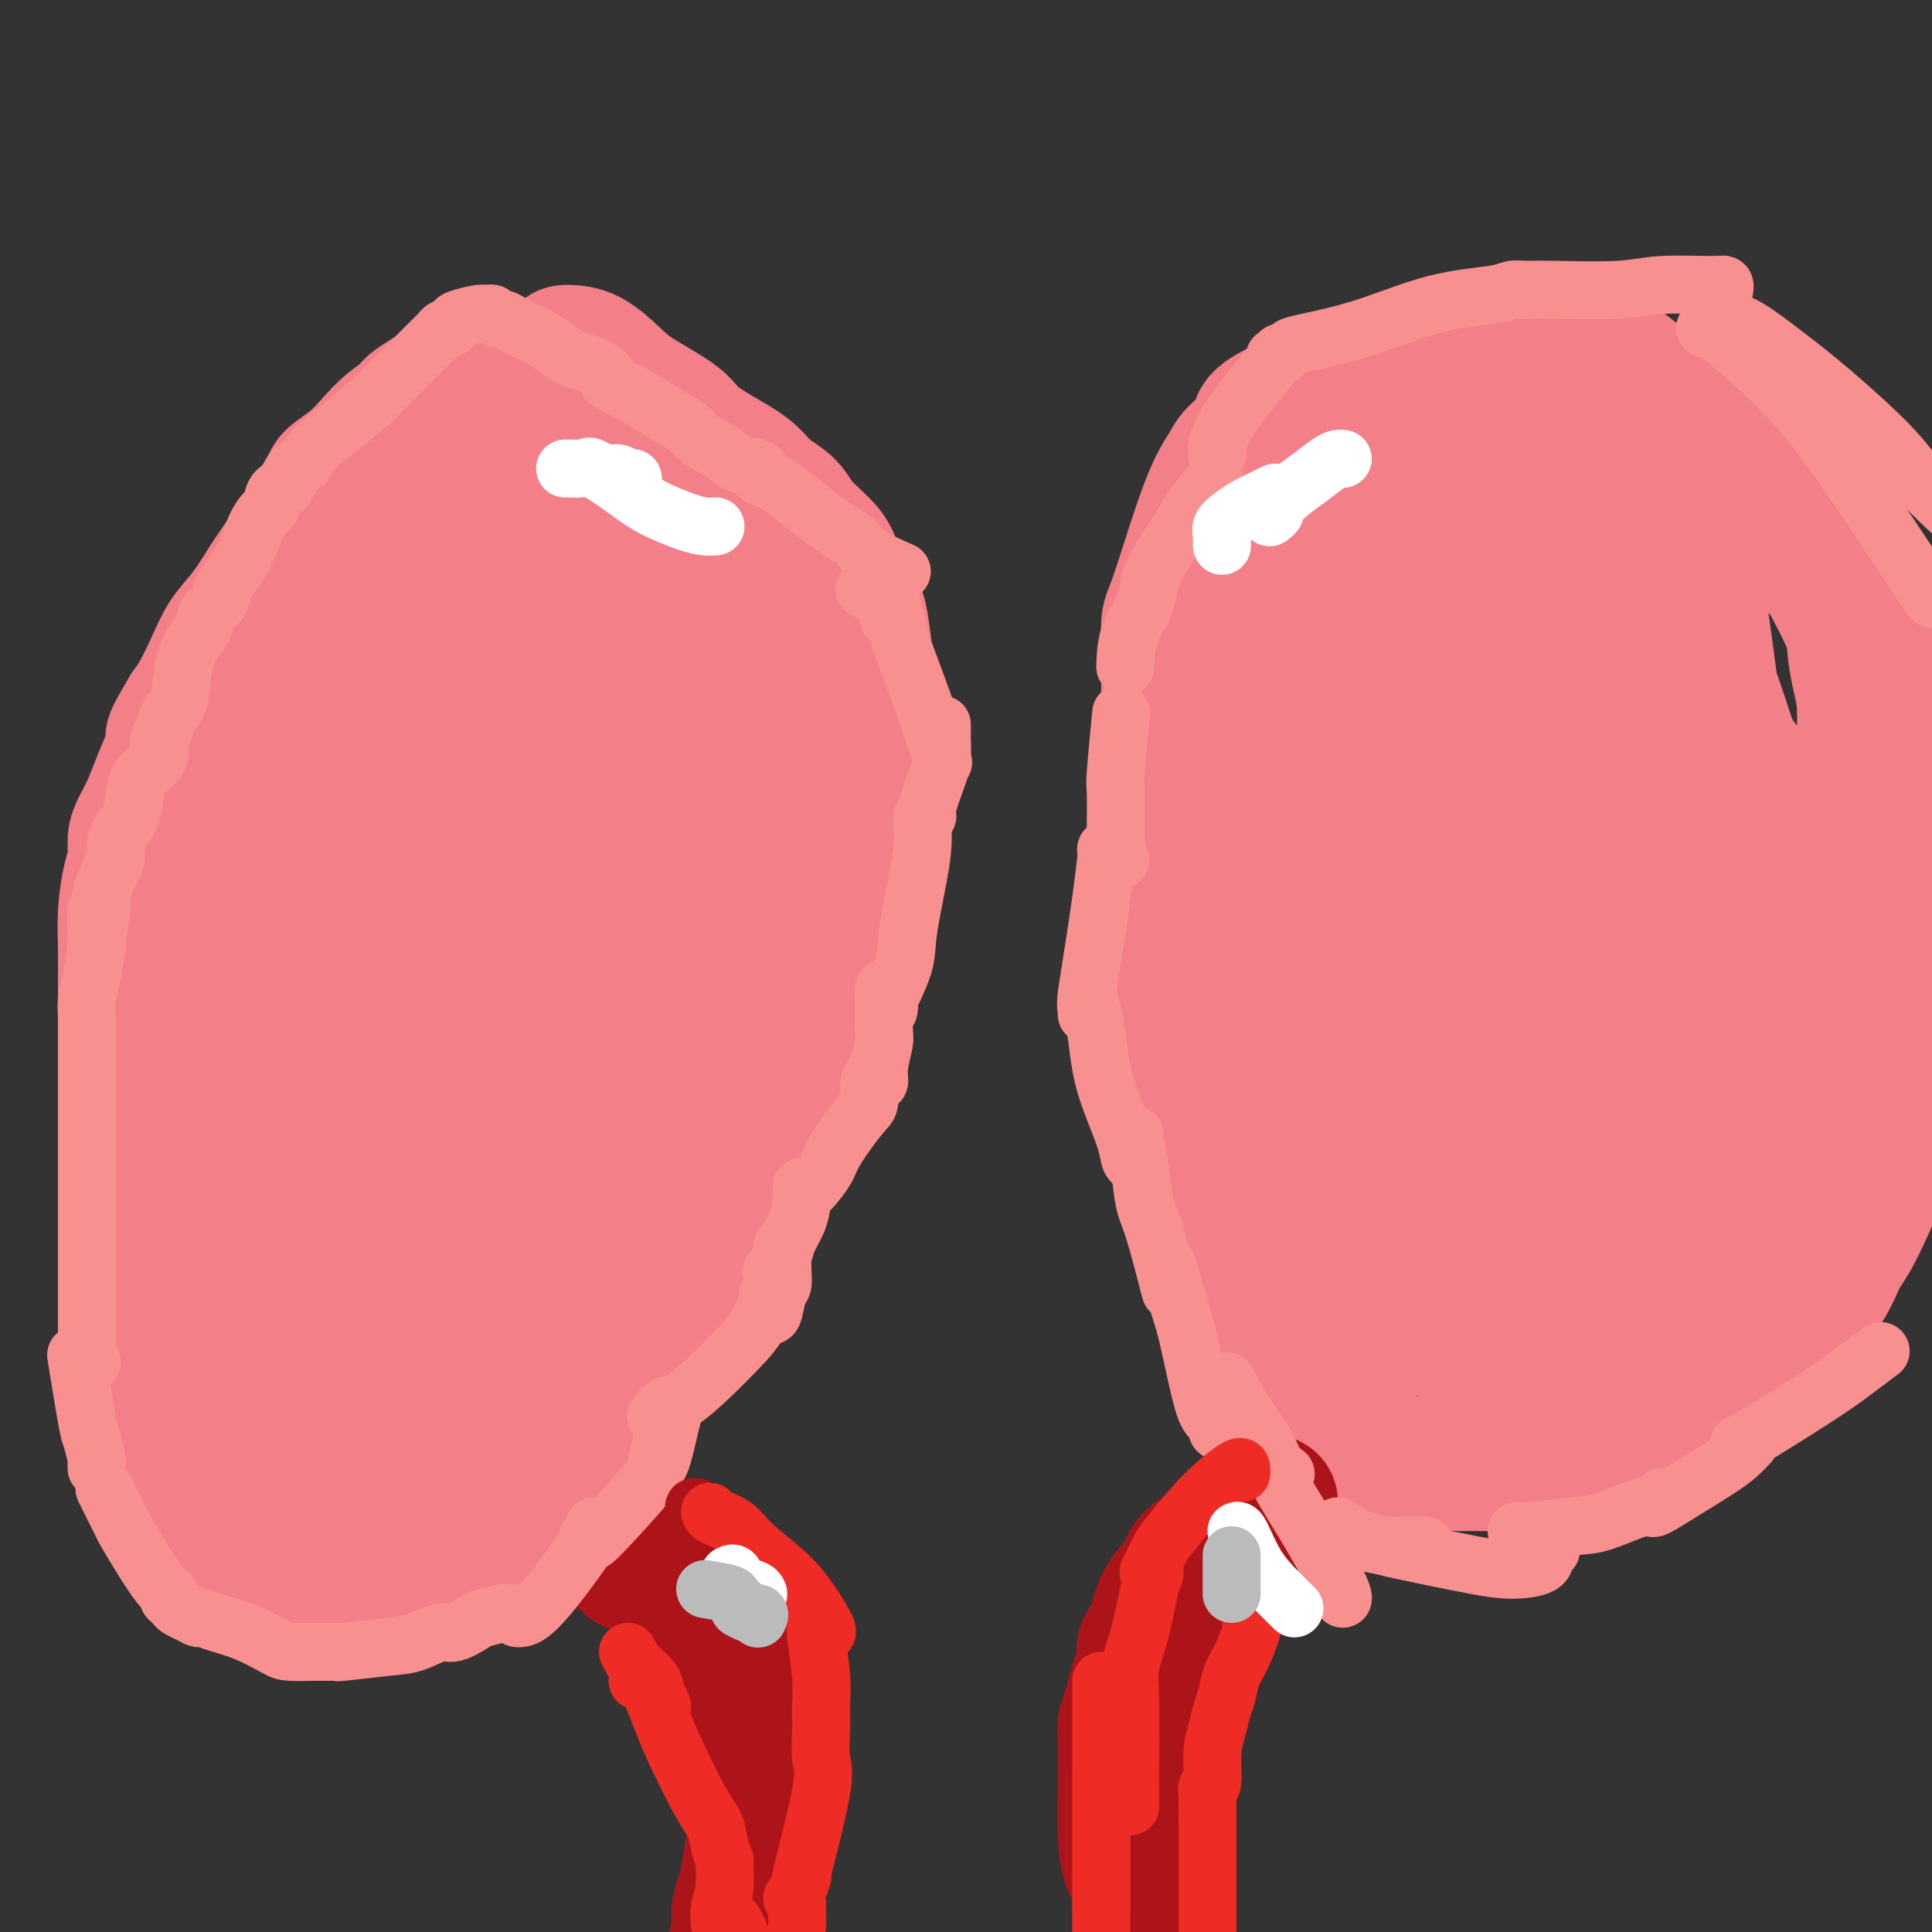 <svg viewBox='0 0 400 400' version='1.1' xmlns='http://www.w3.org/2000/svg' xmlns:xlink='http://www.w3.org/1999/xlink'><rect x="0" y="0" width="400" height="400" fill="#333333" stroke="none"/><g fill='none' stroke='#F37F89' stroke-width='28' stroke-linecap='round' stroke-linejoin='round'><path d='M119,78c0.246,-0.453 0.491,-0.906 0,-1c-0.491,-0.094 -1.720,0.170 -2,0c-0.280,-0.170 0.388,-0.776 0,-1c-0.388,-0.224 -1.833,-0.067 -3,0c-1.167,0.067 -2.055,0.043 -4,0c-1.945,-0.043 -4.945,-0.105 -7,0c-2.055,0.105 -3.165,0.376 -3,0c0.165,-0.376 1.605,-1.399 -1,0c-2.605,1.399 -9.255,5.221 -12,7c-2.745,1.779 -1.583,1.516 -2,2c-0.417,0.484 -2.411,1.714 -4,3c-1.589,1.286 -2.771,2.626 -4,4c-1.229,1.374 -2.503,2.781 -4,4c-1.497,1.219 -3.218,2.250 -4,3c-0.782,0.750 -0.627,1.219 -1,2c-0.373,0.781 -1.274,1.874 -2,3c-0.726,1.126 -1.275,2.284 -3,5c-1.725,2.716 -4.625,6.990 -6,9c-1.375,2.010 -1.226,1.756 -2,3c-0.774,1.244 -2.473,3.985 -4,6c-1.527,2.015 -2.884,3.303 -4,5c-1.116,1.697 -1.993,3.803 -3,6c-1.007,2.197 -2.145,4.485 -3,6c-0.855,1.515 -1.428,2.258 -2,3'/><path d='M39,147c-5.075,8.472 -2.764,5.652 -2,5c0.764,-0.652 -0.020,0.863 -1,3c-0.980,2.137 -2.157,4.897 -3,7c-0.843,2.103 -1.353,3.550 -2,5c-0.647,1.450 -1.431,2.902 -2,4c-0.569,1.098 -0.923,1.840 -1,3c-0.077,1.160 0.123,2.736 0,4c-0.123,1.264 -0.569,2.214 -1,4c-0.431,1.786 -0.848,4.407 -1,7c-0.152,2.593 -0.041,5.158 0,7c0.041,1.842 0.011,2.959 0,4c-0.011,1.041 -0.003,2.004 0,4c0.003,1.996 0.001,5.025 0,7c-0.001,1.975 -0.000,2.896 0,4c0.000,1.104 0.000,2.392 0,4c-0.000,1.608 -0.000,3.536 0,5c0.000,1.464 0.000,2.465 0,4c-0.000,1.535 -0.000,3.606 0,5c0.000,1.394 0.000,2.113 0,3c-0.000,0.887 -0.000,1.944 0,3c0.000,1.056 0.000,2.113 0,4c-0.000,1.887 -0.000,4.604 0,7c0.000,2.396 0.000,4.470 0,5c-0.000,0.530 -0.000,-0.485 0,0c0.000,0.485 0.000,2.470 0,4c-0.000,1.530 -0.000,2.606 0,4c0.000,1.394 0.000,3.106 0,4c-0.000,0.894 -0.000,0.972 0,2c0.000,1.028 0.000,3.008 0,4c-0.000,0.992 -0.000,0.996 0,1'/><path d='M26,274c3.577,21.724 12.520,33.534 16,38c3.480,4.466 1.498,1.587 1,1c-0.498,-0.587 0.487,1.119 1,2c0.513,0.881 0.554,0.937 1,1c0.446,0.063 1.299,0.131 2,1c0.701,0.869 1.252,2.537 2,3c0.748,0.463 1.693,-0.278 2,0c0.307,0.278 -0.023,1.576 0,2c0.023,0.424 0.401,-0.026 1,0c0.599,0.026 1.421,0.529 2,1c0.579,0.471 0.915,0.911 1,1c0.085,0.089 -0.080,-0.172 0,0c0.080,0.172 0.406,0.777 1,1c0.594,0.223 1.455,0.064 2,0c0.545,-0.064 0.772,-0.032 1,0'/><path d='M59,325c2.827,2.233 1.395,1.316 1,1c-0.395,-0.316 0.247,-0.032 1,0c0.753,0.032 1.618,-0.188 2,0c0.382,0.188 0.282,0.782 1,1c0.718,0.218 2.254,0.058 3,0c0.746,-0.058 0.703,-0.016 1,0c0.297,0.016 0.933,0.004 2,0c1.067,-0.004 2.566,-0.001 3,0c0.434,0.001 -0.197,0.000 0,0c0.197,-0.000 1.222,-0.000 2,0c0.778,0.000 1.311,-0.000 2,0c0.689,0.000 1.536,0.001 2,0c0.464,-0.001 0.547,-0.004 1,0c0.453,0.004 1.278,0.014 2,0c0.722,-0.014 1.343,-0.052 2,0c0.657,0.052 1.351,0.194 2,0c0.649,-0.194 1.253,-0.723 2,-1c0.747,-0.277 1.636,-0.302 3,-1c1.364,-0.698 3.203,-2.070 5,-3c1.797,-0.930 3.552,-1.419 4,-2c0.448,-0.581 -0.412,-1.256 0,-2c0.412,-0.744 2.094,-1.559 3,-2c0.906,-0.441 1.035,-0.509 1,-1c-0.035,-0.491 -0.234,-1.404 0,-2c0.234,-0.596 0.900,-0.875 1,-1c0.100,-0.125 -0.365,-0.097 0,-1c0.365,-0.903 1.562,-2.737 2,-4c0.438,-1.263 0.118,-1.955 0,-3c-0.118,-1.045 -0.034,-2.441 0,-3c0.034,-0.559 0.017,-0.279 0,0'/><path d='M117,73c0.097,-0.015 0.194,-0.030 1,0c0.806,0.030 2.322,0.106 4,1c1.678,0.894 3.520,2.606 5,4c1.480,1.394 2.598,2.470 5,4c2.402,1.530 6.087,3.515 8,5c1.913,1.485 2.053,2.469 4,4c1.947,1.531 5.702,3.608 8,5c2.298,1.392 3.141,2.098 4,3c0.859,0.902 1.735,2.001 3,3c1.265,0.999 2.919,1.897 4,3c1.081,1.103 1.589,2.412 3,4c1.411,1.588 3.726,3.456 5,5c1.274,1.544 1.508,2.763 2,4c0.492,1.237 1.242,2.493 2,4c0.758,1.507 1.523,3.266 2,4c0.477,0.734 0.664,0.442 1,2c0.336,1.558 0.819,4.966 1,7c0.181,2.034 0.060,2.693 0,4c-0.060,1.307 -0.057,3.263 0,5c0.057,1.737 0.169,3.255 0,5c-0.169,1.745 -0.619,3.715 -1,5c-0.381,1.285 -0.693,1.883 -1,3c-0.307,1.117 -0.610,2.752 -1,4c-0.390,1.248 -0.867,2.108 -1,3c-0.133,0.892 0.080,1.817 0,3c-0.080,1.183 -0.451,2.624 -1,4c-0.549,1.376 -1.274,2.688 -2,4'/><path d='M172,175c-1.273,7.422 -0.955,5.976 -1,6c-0.045,0.024 -0.454,1.516 -1,3c-0.546,1.484 -1.229,2.960 -2,5c-0.771,2.040 -1.628,4.645 -2,6c-0.372,1.355 -0.257,1.461 -1,3c-0.743,1.539 -2.345,4.511 -3,6c-0.655,1.489 -0.365,1.495 -1,3c-0.635,1.505 -2.196,4.511 -3,6c-0.804,1.489 -0.852,1.463 -1,2c-0.148,0.537 -0.395,1.638 -1,3c-0.605,1.362 -1.567,2.984 -3,5c-1.433,2.016 -3.336,4.427 -5,7c-1.664,2.573 -3.090,5.310 -4,7c-0.910,1.690 -1.303,2.334 -2,3c-0.697,0.666 -1.698,1.353 -2,2c-0.302,0.647 0.095,1.254 0,2c-0.095,0.746 -0.680,1.629 -1,2c-0.320,0.371 -0.373,0.228 -1,1c-0.627,0.772 -1.826,2.458 -3,4c-1.174,1.542 -2.322,2.941 -3,4c-0.678,1.059 -0.888,1.778 -2,3c-1.112,1.222 -3.128,2.946 -4,4c-0.872,1.054 -0.601,1.439 -1,2c-0.399,0.561 -1.469,1.297 -2,2c-0.531,0.703 -0.524,1.372 -1,2c-0.476,0.628 -1.434,1.215 -2,2c-0.566,0.785 -0.739,1.767 -1,2c-0.261,0.233 -0.609,-0.283 -1,0c-0.391,0.283 -0.826,1.367 -1,2c-0.174,0.633 -0.087,0.817 0,1'/><path d='M117,275c-6.156,8.952 -2.045,2.833 -1,1c1.045,-1.833 -0.975,0.621 -2,2c-1.025,1.379 -1.057,1.682 -1,2c0.057,0.318 0.201,0.652 0,1c-0.201,0.348 -0.747,0.710 -1,1c-0.253,0.290 -0.214,0.509 -1,1c-0.786,0.491 -2.396,1.255 -3,2c-0.604,0.745 -0.201,1.470 0,2c0.201,0.530 0.199,0.863 0,1c-0.199,0.137 -0.594,0.076 -1,0c-0.406,-0.076 -0.823,-0.168 -1,0c-0.177,0.168 -0.114,0.595 0,1c0.114,0.405 0.278,0.789 0,1c-0.278,0.211 -0.998,0.249 -1,0c-0.002,-0.249 0.714,-0.785 1,-1c0.286,-0.215 0.143,-0.107 0,0'/><path d='M293,81c-0.275,-0.030 -0.549,-0.061 -1,0c-0.451,0.061 -1.077,0.212 -2,0c-0.923,-0.212 -2.142,-0.788 -3,-1c-0.858,-0.212 -1.355,-0.058 -2,0c-0.645,0.058 -1.438,0.022 -2,0c-0.562,-0.022 -0.893,-0.029 -2,0c-1.107,0.029 -2.991,0.094 -4,0c-1.009,-0.094 -1.142,-0.347 -2,0c-0.858,0.347 -2.440,1.293 -4,2c-1.560,0.707 -3.099,1.174 -5,2c-1.901,0.826 -4.165,2.010 -5,3c-0.835,0.990 -0.241,1.785 -1,3c-0.759,1.215 -2.873,2.850 -4,4c-1.127,1.150 -1.269,1.816 -2,3c-0.731,1.184 -2.052,2.886 -4,8c-1.948,5.114 -4.522,13.639 -6,18c-1.478,4.361 -1.860,4.556 -2,6c-0.140,1.444 -0.037,4.135 0,6c0.037,1.865 0.010,2.904 0,4c-0.010,1.096 -0.003,2.250 0,4c0.003,1.750 0.001,4.098 0,6c-0.001,1.902 -0.000,3.358 0,5c0.000,1.642 0.000,3.469 0,5c-0.000,1.531 -0.000,2.765 0,4'/><path d='M242,163c0.001,6.563 0.002,5.969 0,7c-0.002,1.031 -0.008,3.686 0,7c0.008,3.314 0.030,7.286 0,12c-0.030,4.714 -0.113,10.168 0,14c0.113,3.832 0.422,6.041 1,8c0.578,1.959 1.427,3.668 2,6c0.573,2.332 0.871,5.288 1,7c0.129,1.712 0.089,2.180 0,3c-0.089,0.820 -0.227,1.990 0,3c0.227,1.010 0.821,1.859 1,3c0.179,1.141 -0.055,2.573 0,4c0.055,1.427 0.400,2.848 1,4c0.600,1.152 1.456,2.034 2,3c0.544,0.966 0.775,2.014 1,3c0.225,0.986 0.445,1.909 1,3c0.555,1.091 1.445,2.351 2,4c0.555,1.649 0.776,3.687 1,5c0.224,1.313 0.452,1.902 1,3c0.548,1.098 1.417,2.706 2,4c0.583,1.294 0.881,2.275 1,3c0.119,0.725 0.060,1.196 1,3c0.940,1.804 2.881,4.942 4,7c1.119,2.058 1.417,3.036 2,4c0.583,0.964 1.451,1.915 2,3c0.549,1.085 0.780,2.303 1,3c0.220,0.697 0.429,0.872 1,1c0.571,0.128 1.504,0.210 2,1c0.496,0.790 0.557,2.290 1,3c0.443,0.710 1.270,0.632 2,1c0.730,0.368 1.365,1.184 2,2'/><path d='M277,297c2.883,3.986 1.591,1.450 2,1c0.409,-0.450 2.521,1.186 4,2c1.479,0.814 2.326,0.807 3,1c0.674,0.193 1.174,0.588 2,1c0.826,0.412 1.979,0.842 4,1c2.021,0.158 4.911,0.044 8,0c3.089,-0.044 6.378,-0.017 8,0c1.622,0.017 1.577,0.026 3,0c1.423,-0.026 4.313,-0.086 6,0c1.687,0.086 2.170,0.319 4,0c1.830,-0.319 5.005,-1.191 7,-2c1.995,-0.809 2.810,-1.557 4,-2c1.190,-0.443 2.756,-0.583 4,-1c1.244,-0.417 2.166,-1.112 4,-2c1.834,-0.888 4.581,-1.968 7,-3c2.419,-1.032 4.510,-2.014 6,-3c1.490,-0.986 2.379,-1.974 4,-3c1.621,-1.026 3.974,-2.088 5,-3c1.026,-0.912 0.726,-1.672 2,-3c1.274,-1.328 4.124,-3.223 6,-5c1.876,-1.777 2.779,-3.438 4,-5c1.221,-1.562 2.760,-3.027 4,-5c1.240,-1.973 2.183,-4.456 3,-6c0.817,-1.544 1.510,-2.151 3,-5c1.490,-2.849 3.778,-7.940 5,-11c1.222,-3.060 1.377,-4.088 2,-5c0.623,-0.912 1.713,-1.708 2,-3c0.287,-1.292 -0.231,-3.079 0,-5c0.231,-1.921 1.209,-3.978 2,-7c0.791,-3.022 1.396,-7.011 2,-11'/><path d='M397,213c0.619,-4.862 0.166,-5.516 0,-7c-0.166,-1.484 -0.045,-3.797 0,-6c0.045,-2.203 0.012,-4.297 0,-6c-0.012,-1.703 -0.005,-3.016 0,-6c0.005,-2.984 0.009,-7.638 0,-11c-0.009,-3.362 -0.029,-5.431 0,-7c0.029,-1.569 0.108,-2.637 0,-4c-0.108,-1.363 -0.404,-3.019 -1,-5c-0.596,-1.981 -1.491,-4.286 -2,-7c-0.509,-2.714 -0.631,-5.836 -1,-8c-0.369,-2.164 -0.986,-3.369 -2,-5c-1.014,-1.631 -2.425,-3.689 -3,-5c-0.575,-1.311 -0.314,-1.874 -1,-3c-0.686,-1.126 -2.320,-2.815 -3,-4c-0.680,-1.185 -0.408,-1.865 -1,-3c-0.592,-1.135 -2.050,-2.723 -3,-4c-0.950,-1.277 -1.394,-2.242 -2,-3c-0.606,-0.758 -1.375,-1.309 -2,-2c-0.625,-0.691 -1.107,-1.522 -2,-3c-0.893,-1.478 -2.197,-3.602 -3,-5c-0.803,-1.398 -1.103,-2.070 -2,-3c-0.897,-0.930 -2.390,-2.118 -3,-3c-0.610,-0.882 -0.337,-1.458 -1,-2c-0.663,-0.542 -2.264,-1.050 -3,-2c-0.736,-0.950 -0.609,-2.341 -1,-3c-0.391,-0.659 -1.301,-0.585 -2,-1c-0.699,-0.415 -1.187,-1.317 -2,-2c-0.813,-0.683 -1.950,-1.145 -3,-2c-1.050,-0.855 -2.014,-2.101 -3,-3c-0.986,-0.899 -1.993,-1.449 -3,-2'/><path d='M348,86c-3.974,-3.681 -3.410,-2.883 -4,-3c-0.590,-0.117 -2.335,-1.148 -3,-2c-0.665,-0.852 -0.252,-1.524 -1,-2c-0.748,-0.476 -2.658,-0.755 -4,-1c-1.342,-0.245 -2.115,-0.457 -3,-1c-0.885,-0.543 -1.880,-1.417 -3,-2c-1.120,-0.583 -2.364,-0.874 -4,-1c-1.636,-0.126 -3.665,-0.086 -5,0c-1.335,0.086 -1.977,0.218 -3,0c-1.023,-0.218 -2.429,-0.788 -4,-1c-1.571,-0.212 -3.308,-0.068 -4,0c-0.692,0.068 -0.340,0.059 -2,0c-1.660,-0.059 -5.332,-0.168 -7,0c-1.668,0.168 -1.332,0.612 -2,1c-0.668,0.388 -2.341,0.719 -3,1c-0.659,0.281 -0.304,0.511 -1,1c-0.696,0.489 -2.443,1.236 -3,2c-0.557,0.764 0.075,1.544 -1,3c-1.075,1.456 -3.858,3.588 -5,5c-1.142,1.412 -0.644,2.104 -1,3c-0.356,0.896 -1.567,1.997 -2,3c-0.433,1.003 -0.090,1.907 -1,4c-0.910,2.093 -3.074,5.374 -4,7c-0.926,1.626 -0.614,1.595 -1,3c-0.386,1.405 -1.469,4.245 -2,6c-0.531,1.755 -0.510,2.426 -1,4c-0.490,1.574 -1.492,4.051 -2,6c-0.508,1.949 -0.521,3.371 -1,5c-0.479,1.629 -1.422,3.465 -2,5c-0.578,1.535 -0.789,2.767 -1,4'/><path d='M268,136c-2.443,7.807 -1.050,5.324 -1,5c0.050,-0.324 -1.244,1.513 -2,4c-0.756,2.487 -0.973,5.626 -1,8c-0.027,2.374 0.136,3.984 0,5c-0.136,1.016 -0.572,1.440 -1,3c-0.428,1.560 -0.847,4.257 -1,6c-0.153,1.743 -0.041,2.534 0,4c0.041,1.466 0.011,3.609 0,6c-0.011,2.391 -0.003,5.030 0,7c0.003,1.970 0.001,3.272 0,5c-0.001,1.728 -0.000,3.883 0,7c0.000,3.117 0.000,7.196 0,10c-0.000,2.804 -0.000,4.335 0,6c0.000,1.665 0.000,3.465 0,5c-0.000,1.535 -0.001,2.804 0,4c0.001,1.196 0.004,2.320 0,4c-0.004,1.680 -0.014,3.917 0,6c0.014,2.083 0.054,4.013 0,5c-0.054,0.987 -0.201,1.030 0,2c0.201,0.970 0.748,2.868 1,4c0.252,1.132 0.207,1.500 1,3c0.793,1.500 2.422,4.134 3,6c0.578,1.866 0.103,2.966 1,4c0.897,1.034 3.165,2.002 4,3c0.835,0.998 0.236,2.025 1,3c0.764,0.975 2.890,1.897 4,3c1.110,1.103 1.205,2.389 2,3c0.795,0.611 2.291,0.549 3,1c0.709,0.451 0.631,1.415 1,2c0.369,0.585 1.184,0.793 2,1'/><path d='M285,271c2.988,2.638 1.958,1.231 2,1c0.042,-0.231 1.155,0.712 2,1c0.845,0.288 1.422,-0.081 2,0c0.578,0.081 1.156,0.612 2,1c0.844,0.388 1.954,0.634 3,1c1.046,0.366 2.030,0.854 3,1c0.970,0.146 1.927,-0.048 3,0c1.073,0.048 2.263,0.338 4,0c1.737,-0.338 4.022,-1.304 6,-2c1.978,-0.696 3.648,-1.121 5,-2c1.352,-0.879 2.384,-2.213 5,-4c2.616,-1.787 6.815,-4.027 9,-5c2.185,-0.973 2.354,-0.680 3,-1c0.646,-0.320 1.767,-1.252 3,-2c1.233,-0.748 2.577,-1.313 4,-2c1.423,-0.687 2.925,-1.495 4,-3c1.075,-1.505 1.724,-3.705 3,-5c1.276,-1.295 3.178,-1.683 5,-4c1.822,-2.317 3.563,-6.562 5,-9c1.437,-2.438 2.571,-3.068 4,-5c1.429,-1.932 3.153,-5.165 4,-7c0.847,-1.835 0.817,-2.270 2,-4c1.183,-1.730 3.578,-4.753 5,-7c1.422,-2.247 1.872,-3.716 3,-6c1.128,-2.284 2.933,-5.381 4,-7c1.067,-1.619 1.396,-1.760 2,-3c0.604,-1.240 1.481,-3.580 2,-5c0.519,-1.420 0.678,-1.921 1,-4c0.322,-2.079 0.806,-5.737 1,-9c0.194,-3.263 0.097,-6.132 0,-9'/><path d='M386,171c0.618,-4.782 0.163,-3.239 0,-4c-0.163,-0.761 -0.034,-3.828 0,-6c0.034,-2.172 -0.029,-3.450 0,-6c0.029,-2.550 0.149,-6.374 0,-9c-0.149,-2.626 -0.565,-4.055 -1,-6c-0.435,-1.945 -0.887,-4.405 -1,-6c-0.113,-1.595 0.112,-2.327 -1,-5c-1.112,-2.673 -3.561,-7.289 -5,-10c-1.439,-2.711 -1.869,-3.516 -3,-5c-1.131,-1.484 -2.962,-3.646 -4,-5c-1.038,-1.354 -1.281,-1.900 -2,-3c-0.719,-1.100 -1.914,-2.755 -4,-5c-2.086,-2.245 -5.064,-5.080 -7,-7c-1.936,-1.920 -2.830,-2.925 -5,-5c-2.170,-2.075 -5.614,-5.222 -8,-7c-2.386,-1.778 -3.712,-2.189 -5,-3c-1.288,-0.811 -2.536,-2.021 -4,-3c-1.464,-0.979 -3.143,-1.726 -4,-2c-0.857,-0.274 -0.891,-0.075 -1,0c-0.109,0.075 -0.291,0.026 -2,0c-1.709,-0.026 -4.944,-0.029 -6,0c-1.056,0.029 0.069,0.089 -2,0c-2.069,-0.089 -7.330,-0.327 -10,0c-2.670,0.327 -2.747,1.219 -4,2c-1.253,0.781 -3.680,1.452 -5,2c-1.320,0.548 -1.533,0.973 -2,1c-0.467,0.027 -1.187,-0.343 -2,0c-0.813,0.343 -1.719,1.400 -3,3c-1.281,1.600 -2.937,3.743 -4,5c-1.063,1.257 -1.531,1.629 -2,2'/><path d='M289,89c-1.755,2.041 -1.644,2.145 -2,3c-0.356,0.855 -1.180,2.463 -2,4c-0.820,1.537 -1.635,3.003 -2,4c-0.365,0.997 -0.280,1.523 -1,3c-0.720,1.477 -2.246,3.903 -3,6c-0.754,2.097 -0.738,3.864 -1,5c-0.262,1.136 -0.802,1.641 -1,3c-0.198,1.359 -0.053,3.574 0,6c0.053,2.426 0.014,5.064 0,8c-0.014,2.936 -0.004,6.169 0,9c0.004,2.831 0.001,5.261 0,7c-0.001,1.739 -0.000,2.789 0,7c0.000,4.211 0.000,11.584 0,16c-0.000,4.416 -0.000,5.876 0,9c0.000,3.124 0.001,7.910 0,11c-0.001,3.090 -0.005,4.482 0,7c0.005,2.518 0.017,6.162 0,9c-0.017,2.838 -0.064,4.870 0,7c0.064,2.130 0.240,4.358 1,6c0.760,1.642 2.106,2.698 3,5c0.894,2.302 1.338,5.852 2,8c0.662,2.148 1.543,2.895 2,4c0.457,1.105 0.492,2.568 1,4c0.508,1.432 1.490,2.834 2,4c0.510,1.166 0.548,2.098 1,3c0.452,0.902 1.317,1.775 2,3c0.683,1.225 1.183,2.803 2,4c0.817,1.197 1.951,2.015 3,3c1.049,0.985 2.014,2.139 3,3c0.986,0.861 1.993,1.431 3,2'/><path d='M302,262c2.367,2.607 1.783,1.626 3,2c1.217,0.374 4.234,2.103 6,3c1.766,0.897 2.280,0.962 3,1c0.720,0.038 1.647,0.048 3,0c1.353,-0.048 3.131,-0.156 4,0c0.869,0.156 0.828,0.576 2,0c1.172,-0.576 3.558,-2.147 5,-3c1.442,-0.853 1.940,-0.987 3,-2c1.060,-1.013 2.683,-2.906 4,-4c1.317,-1.094 2.329,-1.389 3,-2c0.671,-0.611 0.999,-1.540 2,-2c1.001,-0.460 2.673,-0.453 4,-1c1.327,-0.547 2.310,-1.650 3,-2c0.690,-0.350 1.088,0.051 2,0c0.912,-0.051 2.339,-0.554 3,-1c0.661,-0.446 0.557,-0.836 1,-1c0.443,-0.164 1.432,-0.102 2,0c0.568,0.102 0.715,0.243 1,0c0.285,-0.243 0.707,-0.869 1,-1c0.293,-0.131 0.456,0.235 0,1c-0.456,0.765 -1.532,1.930 -4,5c-2.468,3.070 -6.327,8.044 -9,11c-2.673,2.956 -4.160,3.896 -8,7c-3.840,3.104 -10.034,8.374 -14,12c-3.966,3.626 -5.705,5.607 -7,7c-1.295,1.393 -2.148,2.196 -3,3'/><path d='M312,295c-5.118,4.954 -1.913,2.838 -1,2c0.913,-0.838 -0.467,-0.399 -1,0c-0.533,0.399 -0.219,0.756 0,1c0.219,0.244 0.343,0.373 1,0c0.657,-0.373 1.848,-1.250 3,-2c1.152,-0.750 2.264,-1.373 4,-2c1.736,-0.627 4.096,-1.258 6,-2c1.904,-0.742 3.353,-1.593 7,-5c3.647,-3.407 9.491,-9.369 13,-13c3.509,-3.631 4.684,-4.932 6,-7c1.316,-2.068 2.773,-4.902 4,-7c1.227,-2.098 2.224,-3.461 3,-5c0.776,-1.539 1.331,-3.254 2,-5c0.669,-1.746 1.451,-3.523 2,-5c0.549,-1.477 0.865,-2.654 1,-4c0.135,-1.346 0.088,-2.861 0,-4c-0.088,-1.139 -0.219,-1.900 0,-5c0.219,-3.100 0.787,-8.537 1,-12c0.213,-3.463 0.072,-4.952 0,-7c-0.072,-2.048 -0.074,-4.654 0,-7c0.074,-2.346 0.223,-4.433 0,-9c-0.223,-4.567 -0.820,-11.613 -1,-15c-0.180,-3.387 0.055,-3.114 0,-4c-0.055,-0.886 -0.399,-2.931 -1,-5c-0.601,-2.069 -1.457,-4.163 -2,-6c-0.543,-1.837 -0.771,-3.419 -1,-5'/><path d='M358,162c-1.325,-8.125 -2.137,-10.938 -3,-13c-0.863,-2.062 -1.776,-3.374 -2,-5c-0.224,-1.626 0.240,-3.566 0,-5c-0.240,-1.434 -1.186,-2.364 -2,-5c-0.814,-2.636 -1.497,-6.980 -2,-10c-0.503,-3.020 -0.825,-4.717 -1,-6c-0.175,-1.283 -0.203,-2.154 -1,-4c-0.797,-1.846 -2.363,-4.668 -3,-7c-0.637,-2.332 -0.345,-4.173 -1,-6c-0.655,-1.827 -2.258,-3.641 -3,-5c-0.742,-1.359 -0.625,-2.263 -1,-3c-0.375,-0.737 -1.243,-1.308 -2,-2c-0.757,-0.692 -1.402,-1.505 -2,-2c-0.598,-0.495 -1.147,-0.671 -2,-1c-0.853,-0.329 -2.009,-0.811 -3,-1c-0.991,-0.189 -1.817,-0.085 -3,0c-1.183,0.085 -2.723,0.149 -4,0c-1.277,-0.149 -2.293,-0.512 -4,0c-1.707,0.512 -4.107,1.900 -6,3c-1.893,1.100 -3.279,1.911 -5,4c-1.721,2.089 -3.776,5.457 -5,7c-1.224,1.543 -1.617,1.260 -3,4c-1.383,2.740 -3.758,8.503 -5,12c-1.242,3.497 -1.352,4.727 -2,8c-0.648,3.273 -1.834,8.590 -3,13c-1.166,4.410 -2.313,7.914 -3,16c-0.687,8.086 -0.916,20.754 -1,30c-0.084,9.246 -0.024,15.070 0,22c0.024,6.930 0.012,14.965 0,23'/><path d='M286,229c-0.049,16.730 1.829,13.056 3,14c1.171,0.944 1.636,6.507 2,9c0.364,2.493 0.628,1.916 1,2c0.372,0.084 0.853,0.827 1,1c0.147,0.173 -0.041,-0.226 0,-1c0.041,-0.774 0.312,-1.925 1,-6c0.688,-4.075 1.792,-11.076 3,-20c1.208,-8.924 2.520,-19.770 3,-31c0.480,-11.230 0.129,-22.842 0,-30c-0.129,-7.158 -0.034,-9.862 0,-11c0.034,-1.138 0.009,-0.709 0,-1c-0.009,-0.291 -0.002,-1.301 0,-1c0.002,0.301 0.001,1.912 0,4c-0.001,2.088 -0.000,4.653 0,10c0.000,5.347 0.000,13.477 0,19c-0.000,5.523 0.000,8.439 0,13c-0.000,4.561 -0.001,10.769 0,19c0.001,8.231 0.002,18.487 0,25c-0.002,6.513 -0.007,9.284 0,11c0.007,1.716 0.027,2.377 0,3c-0.027,0.623 -0.100,1.208 0,1c0.100,-0.208 0.373,-1.210 1,-4c0.627,-2.790 1.608,-7.369 3,-13c1.392,-5.631 3.196,-12.316 5,-19'/><path d='M309,223c1.983,-7.589 2.439,-9.062 3,-14c0.561,-4.938 1.226,-13.340 2,-18c0.774,-4.660 1.658,-5.579 2,-5c0.342,0.579 0.142,2.656 0,5c-0.142,2.344 -0.227,4.955 0,11c0.227,6.045 0.764,15.524 1,21c0.236,5.476 0.170,6.949 0,10c-0.170,3.051 -0.444,7.681 0,11c0.444,3.319 1.605,5.326 2,6c0.395,0.674 0.022,0.014 0,0c-0.022,-0.014 0.307,0.617 1,0c0.693,-0.617 1.750,-2.481 3,-4c1.250,-1.519 2.692,-2.692 4,-5c1.308,-2.308 2.483,-5.751 4,-8c1.517,-2.249 3.375,-3.303 4,-5c0.625,-1.697 0.017,-4.035 0,-5c-0.017,-0.965 0.555,-0.556 1,-1c0.445,-0.444 0.761,-1.740 1,-3c0.239,-1.260 0.402,-2.485 1,-4c0.598,-1.515 1.632,-3.321 2,-4c0.368,-0.679 0.071,-0.232 0,1c-0.071,1.232 0.084,3.248 0,6c-0.084,2.752 -0.407,6.241 -1,10c-0.593,3.759 -1.455,7.788 -2,11c-0.545,3.212 -0.772,5.606 -1,8'/><path d='M336,247c-0.620,6.876 -0.170,6.067 0,6c0.170,-0.067 0.061,0.608 1,0c0.939,-0.608 2.925,-2.497 5,-4c2.075,-1.503 4.240,-2.618 6,-4c1.760,-1.382 3.116,-3.029 4,-4c0.884,-0.971 1.296,-1.265 3,-3c1.704,-1.735 4.699,-4.911 6,-7c1.301,-2.089 0.908,-3.092 1,-5c0.092,-1.908 0.668,-4.723 1,-7c0.332,-2.277 0.419,-4.017 1,-7c0.581,-2.983 1.657,-7.211 2,-10c0.343,-2.789 -0.047,-4.140 0,-6c0.047,-1.860 0.532,-4.228 0,-7c-0.532,-2.772 -2.081,-5.947 -3,-9c-0.919,-3.053 -1.210,-5.984 -2,-8c-0.790,-2.016 -2.081,-3.117 -4,-6c-1.919,-2.883 -4.467,-7.549 -6,-10c-1.533,-2.451 -2.051,-2.689 -3,-4c-0.949,-1.311 -2.329,-3.696 -3,-5c-0.671,-1.304 -0.631,-1.527 -1,-2c-0.369,-0.473 -1.145,-1.197 -2,-3c-0.855,-1.803 -1.787,-4.686 -3,-8c-1.213,-3.314 -2.705,-7.060 -4,-10c-1.295,-2.940 -2.392,-5.075 -3,-6c-0.608,-0.925 -0.726,-0.640 -1,-1c-0.274,-0.360 -0.702,-1.365 -1,-2c-0.298,-0.635 -0.465,-0.902 -1,-1c-0.535,-0.098 -1.439,-0.028 -2,0c-0.561,0.028 -0.781,0.014 -1,0'/><path d='M326,114c-0.958,-0.694 -0.352,-0.429 -1,0c-0.648,0.429 -2.549,1.023 -4,4c-1.451,2.977 -2.452,8.339 -3,14c-0.548,5.661 -0.644,11.621 0,20c0.644,8.379 2.029,19.176 3,26c0.971,6.824 1.527,9.673 3,15c1.473,5.327 3.861,13.132 5,16c1.139,2.868 1.027,0.800 1,0c-0.027,-0.800 0.030,-0.333 0,-1c-0.030,-0.667 -0.149,-2.469 0,-5c0.149,-2.531 0.566,-5.791 0,-10c-0.566,-4.209 -2.113,-9.366 -3,-14c-0.887,-4.634 -1.113,-8.743 -2,-12c-0.887,-3.257 -2.434,-5.661 -3,-7c-0.566,-1.339 -0.151,-1.614 0,-2c0.151,-0.386 0.037,-0.885 0,-2c-0.037,-1.115 0.001,-2.846 0,-4c-0.001,-1.154 -0.043,-1.731 0,-3c0.043,-1.269 0.170,-3.232 1,-5c0.830,-1.768 2.363,-3.342 3,-4c0.637,-0.658 0.376,-0.399 0,-1c-0.376,-0.601 -0.869,-2.063 1,0c1.869,2.063 6.098,7.650 10,13c3.902,5.350 7.476,10.464 12,16c4.524,5.536 9.996,11.494 13,15c3.004,3.506 3.540,4.559 4,5c0.460,0.441 0.846,0.269 1,0c0.154,-0.269 0.077,-0.634 0,-1'/><path d='M367,187c6.253,6.136 1.385,-2.024 -1,-7c-2.385,-4.976 -2.286,-6.768 -4,-13c-1.714,-6.232 -5.241,-16.905 -7,-22c-1.759,-5.095 -1.750,-4.611 -2,-5c-0.250,-0.389 -0.759,-1.650 -1,-3c-0.241,-1.350 -0.213,-2.790 0,-1c0.213,1.790 0.612,6.810 0,0c-0.612,-6.810 -2.235,-25.451 1,-2c3.235,23.451 11.328,88.994 14,113c2.672,24.006 -0.078,6.476 -1,0c-0.922,-6.476 -0.018,-1.897 0,0c0.018,1.897 -0.852,1.114 -2,-1c-1.148,-2.114 -2.574,-5.557 -4,-9'/><path d='M360,237c-1.746,-3.402 -2.611,-6.908 -4,-15c-1.389,-8.092 -3.300,-20.770 -4,-29c-0.700,-8.230 -0.187,-12.012 0,-15c0.187,-2.988 0.049,-5.180 0,-7c-0.049,-1.820 -0.009,-3.266 0,-4c0.009,-0.734 -0.013,-0.754 0,-1c0.013,-0.246 0.060,-0.718 0,-1c-0.060,-0.282 -0.226,-0.376 0,-1c0.226,-0.624 0.845,-1.779 1,-3c0.155,-1.221 -0.156,-2.507 0,-4c0.156,-1.493 0.777,-3.193 1,-4c0.223,-0.807 0.047,-0.720 1,0c0.953,0.720 3.036,2.073 7,7c3.964,4.927 9.809,13.427 13,18c3.191,4.573 3.728,5.219 5,8c1.272,2.781 3.280,7.697 4,11c0.720,3.303 0.150,4.992 0,8c-0.150,3.008 0.118,7.335 0,10c-0.118,2.665 -0.621,3.666 -1,4c-0.379,0.334 -0.633,-0.001 -1,0c-0.367,0.001 -0.847,0.338 -2,0c-1.153,-0.338 -2.980,-1.350 -4,-2c-1.020,-0.650 -1.232,-0.937 -3,-5c-1.768,-4.063 -5.091,-11.902 -7,-17c-1.909,-5.098 -2.402,-7.457 -3,-12c-0.598,-4.543 -1.299,-11.272 -2,-18'/><path d='M361,165c-1.222,-6.222 -1.778,-6.778 -2,-7c-0.222,-0.222 -0.111,-0.111 0,0'/><path d='M146,96c-1.940,-0.724 -3.880,-1.448 -5,-2c-1.120,-0.552 -1.420,-0.933 -2,-1c-0.580,-0.067 -1.440,0.178 -2,0c-0.560,-0.178 -0.822,-0.780 -1,-1c-0.178,-0.220 -0.274,-0.060 -1,0c-0.726,0.060 -2.081,0.019 -3,0c-0.919,-0.019 -1.400,-0.017 -3,0c-1.600,0.017 -4.319,0.047 -6,0c-1.681,-0.047 -2.324,-0.171 -4,0c-1.676,0.171 -4.386,0.638 -6,1c-1.614,0.362 -2.133,0.619 -3,1c-0.867,0.381 -2.082,0.884 -3,1c-0.918,0.116 -1.540,-0.157 -2,0c-0.460,0.157 -0.760,0.742 -1,1c-0.240,0.258 -0.420,0.189 -1,0c-0.580,-0.189 -1.558,-0.497 -2,0c-0.442,0.497 -0.347,1.799 -1,3c-0.653,1.201 -2.054,2.301 -3,3c-0.946,0.699 -1.436,0.997 -2,2c-0.564,1.003 -1.203,2.712 -2,4c-0.797,1.288 -1.754,2.156 -3,4c-1.246,1.844 -2.783,4.665 -4,6c-1.217,1.335 -2.116,1.184 -3,2c-0.884,0.816 -1.755,2.600 -3,5c-1.245,2.400 -2.865,5.416 -4,7c-1.135,1.584 -1.787,1.734 -3,4c-1.213,2.266 -2.988,6.646 -4,9c-1.012,2.354 -1.261,2.683 -2,4c-0.739,1.317 -1.968,3.624 -3,5c-1.032,1.376 -1.866,1.822 -3,3c-1.134,1.178 -2.567,3.089 -4,5'/><path d='M57,162c-8.073,12.312 -6.256,10.092 -6,11c0.256,0.908 -1.048,4.942 -2,7c-0.952,2.058 -1.551,2.138 -2,4c-0.449,1.862 -0.749,5.504 -1,8c-0.251,2.496 -0.453,3.846 -1,6c-0.547,2.154 -1.438,5.112 -2,7c-0.562,1.888 -0.796,2.706 -1,4c-0.204,1.294 -0.380,3.066 -1,5c-0.620,1.934 -1.685,4.032 -2,6c-0.315,1.968 0.118,3.807 0,5c-0.118,1.193 -0.788,1.739 -1,3c-0.212,1.261 0.035,3.237 0,4c-0.035,0.763 -0.353,0.314 0,2c0.353,1.686 1.375,5.507 2,8c0.625,2.493 0.853,3.659 1,5c0.147,1.341 0.213,2.858 1,5c0.787,2.142 2.295,4.908 3,7c0.705,2.092 0.607,3.509 1,5c0.393,1.491 1.276,3.057 2,4c0.724,0.943 1.289,1.265 2,2c0.711,0.735 1.568,1.885 2,3c0.432,1.115 0.441,2.194 1,3c0.559,0.806 1.670,1.337 2,2c0.330,0.663 -0.121,1.457 0,2c0.121,0.543 0.814,0.836 1,1c0.186,0.164 -0.136,0.199 1,2c1.136,1.801 3.729,5.370 5,7c1.271,1.630 1.220,1.323 2,2c0.780,0.677 2.390,2.339 4,4'/><path d='M68,296c3.330,5.406 0.654,2.920 0,2c-0.654,-0.920 0.713,-0.276 2,1c1.287,1.276 2.495,3.182 3,4c0.505,0.818 0.307,0.549 1,1c0.693,0.451 2.276,1.624 3,2c0.724,0.376 0.587,-0.043 1,0c0.413,0.043 1.376,0.547 2,1c0.624,0.453 0.910,0.853 2,1c1.090,0.147 2.985,0.039 4,0c1.015,-0.039 1.151,-0.009 2,0c0.849,0.009 2.413,-0.002 4,0c1.587,0.002 3.199,0.016 4,0c0.801,-0.016 0.793,-0.064 2,0c1.207,0.064 3.631,0.238 5,0c1.369,-0.238 1.682,-0.889 2,-1c0.318,-0.111 0.639,0.316 2,0c1.361,-0.316 3.761,-1.376 5,-2c1.239,-0.624 1.317,-0.813 2,-1c0.683,-0.187 1.970,-0.371 3,-1c1.030,-0.629 1.803,-1.704 3,-3c1.197,-1.296 2.817,-2.815 4,-4c1.183,-1.185 1.930,-2.036 3,-3c1.070,-0.964 2.465,-2.041 3,-3c0.535,-0.959 0.211,-1.802 1,-3c0.789,-1.198 2.690,-2.753 4,-4c1.310,-1.247 2.028,-2.188 3,-4c0.972,-1.812 2.199,-4.496 3,-6c0.801,-1.504 1.177,-1.828 2,-3c0.823,-1.172 2.092,-3.192 3,-5c0.908,-1.808 1.454,-3.404 2,-5'/><path d='M148,260c2.120,-4.235 2.420,-5.323 3,-7c0.580,-1.677 1.440,-3.942 2,-6c0.560,-2.058 0.820,-3.910 1,-5c0.180,-1.090 0.279,-1.417 1,-4c0.721,-2.583 2.064,-7.421 3,-10c0.936,-2.579 1.464,-2.901 3,-6c1.536,-3.099 4.079,-8.977 5,-12c0.921,-3.023 0.219,-3.190 1,-5c0.781,-1.810 3.046,-5.263 4,-7c0.954,-1.737 0.597,-1.758 1,-4c0.403,-2.242 1.566,-6.703 2,-9c0.434,-2.297 0.139,-2.429 0,-4c-0.139,-1.571 -0.123,-4.582 0,-7c0.123,-2.418 0.353,-4.242 0,-6c-0.353,-1.758 -1.290,-3.451 -2,-6c-0.710,-2.549 -1.195,-5.954 -2,-8c-0.805,-2.046 -1.930,-2.732 -3,-4c-1.070,-1.268 -2.084,-3.116 -3,-5c-0.916,-1.884 -1.735,-3.803 -3,-6c-1.265,-2.197 -2.977,-4.672 -4,-6c-1.023,-1.328 -1.358,-1.507 -2,-2c-0.642,-0.493 -1.593,-1.298 -2,-2c-0.407,-0.702 -0.272,-1.301 -1,-2c-0.728,-0.699 -2.319,-1.497 -3,-2c-0.681,-0.503 -0.453,-0.712 -1,-1c-0.547,-0.288 -1.871,-0.654 -3,-1c-1.129,-0.346 -2.065,-0.673 -3,-1'/><path d='M142,122c-3.262,-1.868 -3.915,-1.038 -5,-1c-1.085,0.038 -2.600,-0.716 -4,-1c-1.400,-0.284 -2.686,-0.098 -4,0c-1.314,0.098 -2.658,0.108 -4,0c-1.342,-0.108 -2.684,-0.336 -4,0c-1.316,0.336 -2.607,1.235 -4,2c-1.393,0.765 -2.887,1.397 -4,2c-1.113,0.603 -1.845,1.177 -3,2c-1.155,0.823 -2.734,1.893 -4,3c-1.266,1.107 -2.218,2.249 -4,4c-1.782,1.751 -4.394,4.110 -6,6c-1.606,1.890 -2.205,3.311 -3,4c-0.795,0.689 -1.786,0.644 -3,2c-1.214,1.356 -2.649,4.111 -4,6c-1.351,1.889 -2.616,2.912 -4,4c-1.384,1.088 -2.887,2.240 -5,5c-2.113,2.760 -4.835,7.128 -7,10c-2.165,2.872 -3.773,4.247 -5,6c-1.227,1.753 -2.074,3.883 -3,6c-0.926,2.117 -1.932,4.219 -3,6c-1.068,1.781 -2.199,3.239 -3,5c-0.801,1.761 -1.273,3.826 -2,6c-0.727,2.174 -1.708,4.459 -2,7c-0.292,2.541 0.107,5.340 0,7c-0.107,1.660 -0.718,2.180 -1,5c-0.282,2.820 -0.233,7.938 -1,13c-0.767,5.062 -2.350,10.068 -3,13c-0.650,2.932 -0.367,3.789 -1,7c-0.633,3.211 -2.181,8.774 -3,12c-0.819,3.226 -0.910,4.113 -1,5'/><path d='M42,268c-1.826,11.184 -1.390,8.145 -1,8c0.390,-0.145 0.734,2.606 1,5c0.266,2.394 0.453,4.433 1,6c0.547,1.567 1.455,2.662 2,4c0.545,1.338 0.727,2.918 1,4c0.273,1.082 0.637,1.664 1,3c0.363,1.336 0.725,3.426 1,5c0.275,1.574 0.463,2.633 1,4c0.537,1.367 1.421,3.041 2,4c0.579,0.959 0.852,1.204 2,2c1.148,0.796 3.172,2.145 5,3c1.828,0.855 3.462,1.216 6,1c2.538,-0.216 5.982,-1.010 8,-2c2.018,-0.990 2.610,-2.175 4,-4c1.390,-1.825 3.580,-4.288 5,-6c1.420,-1.712 2.072,-2.673 3,-4c0.928,-1.327 2.132,-3.021 3,-5c0.868,-1.979 1.399,-4.245 2,-6c0.601,-1.755 1.271,-3.001 2,-4c0.729,-0.999 1.516,-1.753 3,-5c1.484,-3.247 3.666,-8.989 5,-13c1.334,-4.011 1.822,-6.292 2,-10c0.178,-3.708 0.047,-8.844 0,-15c-0.047,-6.156 -0.010,-13.331 0,-18c0.010,-4.669 -0.009,-6.832 0,-12c0.009,-5.168 0.044,-13.341 0,-18c-0.044,-4.659 -0.166,-5.806 0,-8c0.166,-2.194 0.622,-5.437 1,-8c0.378,-2.563 0.680,-4.447 1,-6c0.320,-1.553 0.660,-2.777 1,-4'/><path d='M104,169c0.781,-15.668 0.235,-5.337 0,-2c-0.235,3.337 -0.158,-0.321 0,-2c0.158,-1.679 0.395,-1.381 0,-2c-0.395,-0.619 -1.424,-2.156 -2,-3c-0.576,-0.844 -0.700,-0.995 -1,-1c-0.300,-0.005 -0.777,0.137 -1,0c-0.223,-0.137 -0.191,-0.553 -1,0c-0.809,0.553 -2.458,2.076 -5,4c-2.542,1.924 -5.977,4.248 -12,12c-6.023,7.752 -14.633,20.931 -20,31c-5.367,10.069 -7.492,17.026 -9,22c-1.508,4.974 -2.399,7.964 -3,12c-0.601,4.036 -0.910,9.117 -1,12c-0.090,2.883 0.041,3.568 0,5c-0.041,1.432 -0.254,3.612 0,5c0.254,1.388 0.975,1.986 2,3c1.025,1.014 2.353,2.445 3,3c0.647,0.555 0.613,0.234 1,0c0.387,-0.234 1.194,-0.382 2,0c0.806,0.382 1.611,1.293 4,0c2.389,-1.293 6.363,-4.791 9,-9c2.637,-4.209 3.936,-9.130 5,-13c1.064,-3.870 1.893,-6.689 3,-11c1.107,-4.311 2.493,-10.113 3,-16c0.507,-5.887 0.136,-11.859 0,-17c-0.136,-5.141 -0.036,-9.450 0,-12c0.036,-2.550 0.010,-3.340 0,-4c-0.010,-0.660 -0.003,-1.188 0,-1c0.003,0.188 0.001,1.094 0,2'/><path d='M81,187c-0.833,-2.189 -2.916,8.339 -5,21c-2.084,12.661 -4.168,27.454 -6,39c-1.832,11.546 -3.411,19.843 -4,25c-0.589,5.157 -0.189,7.174 0,9c0.189,1.826 0.166,3.461 0,4c-0.166,0.539 -0.476,-0.018 0,0c0.476,0.018 1.736,0.611 2,1c0.264,0.389 -0.469,0.573 0,-1c0.469,-1.573 2.138,-4.901 3,-8c0.862,-3.099 0.916,-5.967 2,-10c1.084,-4.033 3.200,-9.232 4,-13c0.800,-3.768 0.286,-6.106 1,-8c0.714,-1.894 2.655,-3.345 4,-5c1.345,-1.655 2.093,-3.513 3,-5c0.907,-1.487 1.972,-2.603 3,-4c1.028,-1.397 2.018,-3.077 4,-5c1.982,-1.923 4.955,-4.090 9,-8c4.045,-3.910 9.161,-9.564 12,-13c2.839,-3.436 3.402,-4.653 4,-7c0.598,-2.347 1.232,-5.822 2,-8c0.768,-2.178 1.670,-3.058 2,-7c0.330,-3.942 0.088,-10.946 0,-14c-0.088,-3.054 -0.024,-2.159 0,-2c0.024,0.159 0.006,-0.419 0,-1c-0.006,-0.581 -0.002,-1.166 0,-2c0.002,-0.834 0.001,-1.917 0,-3'/><path d='M121,162c0.675,-6.478 0.363,-4.172 0,-4c-0.363,0.172 -0.778,-1.790 -1,-3c-0.222,-1.210 -0.251,-1.669 0,-6c0.251,-4.331 0.784,-12.535 1,-16c0.216,-3.465 0.117,-2.193 0,-2c-0.117,0.193 -0.252,-0.694 0,-1c0.252,-0.306 0.892,-0.033 1,0c0.108,0.033 -0.316,-0.175 0,0c0.316,0.175 1.374,0.732 4,3c2.626,2.268 6.822,6.247 11,11c4.178,4.753 8.337,10.281 12,15c3.663,4.719 6.828,8.631 8,10c1.172,1.369 0.351,0.196 0,0c-0.351,-0.196 -0.233,0.585 0,1c0.233,0.415 0.581,0.463 1,4c0.419,3.537 0.908,10.565 1,15c0.092,4.435 -0.215,6.279 -2,11c-1.785,4.721 -5.048,12.318 -9,21c-3.952,8.682 -8.592,18.448 -12,25c-3.408,6.552 -5.585,9.889 -8,14c-2.415,4.111 -5.067,8.996 -6,11c-0.933,2.004 -0.148,1.128 0,1c0.148,-0.128 -0.342,0.491 -1,0c-0.658,-0.491 -1.485,-2.094 -2,-3c-0.515,-0.906 -0.719,-1.116 -1,-2c-0.281,-0.884 -0.641,-2.442 -1,-4'/><path d='M117,263c-0.742,-2.192 -0.098,-3.672 0,-4c0.098,-0.328 -0.352,0.497 0,-4c0.352,-4.497 1.505,-14.316 3,-23c1.495,-8.684 3.333,-16.233 6,-23c2.667,-6.767 6.165,-12.753 8,-16c1.835,-3.247 2.008,-3.756 2,-4c-0.008,-0.244 -0.195,-0.221 0,-1c0.195,-0.779 0.773,-2.358 1,-3c0.227,-0.642 0.102,-0.348 0,-1c-0.102,-0.652 -0.180,-2.252 0,-2c0.180,0.252 0.620,2.355 0,7c-0.620,4.645 -2.298,11.830 -4,19c-1.702,7.170 -3.428,14.323 -4,18c-0.572,3.677 0.008,3.879 0,4c-0.008,0.121 -0.605,0.162 -1,1c-0.395,0.838 -0.589,2.473 1,-3c1.589,-5.473 4.960,-18.054 7,-31c2.040,-12.946 2.750,-26.256 3,-35c0.250,-8.744 0.039,-12.921 0,-17c-0.039,-4.079 0.092,-8.060 -1,-13c-1.092,-4.940 -3.408,-10.841 -5,-14c-1.592,-3.159 -2.461,-3.578 -3,-4c-0.539,-0.422 -0.747,-0.848 -1,-1c-0.253,-0.152 -0.552,-0.030 -1,0c-0.448,0.030 -1.044,-0.030 -2,0c-0.956,0.030 -2.273,0.152 -5,1c-2.727,0.848 -6.863,2.424 -11,4'/><path d='M110,118c-3.652,1.314 -2.783,2.600 -3,3c-0.217,0.400 -1.520,-0.085 -2,0c-0.480,0.085 -0.137,0.738 0,1c0.137,0.262 0.069,0.131 0,0'/></g>
<g fill='none' stroke='#AD1419' stroke-width='28' stroke-linecap='round' stroke-linejoin='round'><path d='M131,324c-0.454,-0.106 -0.907,-0.211 0,0c0.907,0.211 3.175,0.740 4,1c0.825,0.260 0.207,0.252 1,1c0.793,0.748 2.995,2.252 4,3c1.005,0.748 0.812,0.742 1,1c0.188,0.258 0.756,0.781 2,2c1.244,1.219 3.162,3.133 4,4c0.838,0.867 0.595,0.687 1,1c0.405,0.313 1.457,1.120 2,2c0.543,0.880 0.577,1.835 1,3c0.423,1.165 1.237,2.542 2,4c0.763,1.458 1.476,2.997 2,4c0.524,1.003 0.858,1.472 1,2c0.142,0.528 0.090,1.117 0,2c-0.090,0.883 -0.220,2.059 0,3c0.220,0.941 0.788,1.645 1,4c0.212,2.355 0.068,6.360 0,9c-0.068,2.640 -0.059,3.916 0,5c0.059,1.084 0.169,1.975 0,3c-0.169,1.025 -0.618,2.184 -1,4c-0.382,1.816 -0.696,4.288 -1,6c-0.304,1.712 -0.597,2.665 -1,4c-0.403,1.335 -0.916,3.052 -1,4c-0.084,0.948 0.262,1.128 0,3c-0.262,1.872 -1.131,5.436 -2,9'/><path d='M263,311c-0.779,-0.058 -1.559,-0.116 -2,0c-0.441,0.116 -0.544,0.405 -1,1c-0.456,0.595 -1.267,1.497 -2,2c-0.733,0.503 -1.390,0.608 -2,1c-0.610,0.392 -1.175,1.072 -2,2c-0.825,0.928 -1.911,2.106 -3,3c-1.089,0.894 -2.180,1.505 -3,2c-0.820,0.495 -1.370,0.874 -2,2c-0.630,1.126 -1.339,3.000 -2,4c-0.661,1.000 -1.273,1.125 -2,2c-0.727,0.875 -1.570,2.498 -2,4c-0.430,1.502 -0.447,2.882 -1,4c-0.553,1.118 -1.640,1.975 -2,3c-0.360,1.025 0.009,2.216 0,3c-0.009,0.784 -0.395,1.159 -1,3c-0.605,1.841 -1.430,5.149 -2,7c-0.570,1.851 -0.885,2.244 -1,3c-0.115,0.756 -0.029,1.875 0,3c0.029,1.125 0.000,2.257 0,4c-0.000,1.743 0.028,4.098 0,7c-0.028,2.902 -0.114,6.353 0,9c0.114,2.647 0.426,4.492 1,6c0.574,1.508 1.411,2.680 2,4c0.589,1.320 0.931,2.787 1,4c0.069,1.213 -0.135,2.173 0,3c0.135,0.827 0.610,1.522 1,2c0.390,0.478 0.695,0.739 1,1'/></g>
<g fill='none' stroke='#F99090' stroke-width='12' stroke-linecap='round' stroke-linejoin='round'><path d='M230,176c-0.467,0.129 -0.934,0.258 -1,0c-0.066,-0.258 0.270,-0.903 0,2c-0.270,2.903 -1.144,9.352 -2,15c-0.856,5.648 -1.693,10.493 -2,13c-0.307,2.507 -0.083,2.675 0,3c0.083,0.325 0.024,0.807 0,1c-0.024,0.193 -0.012,0.096 0,0'/><path d='M225,206c0.330,0.872 0.659,1.745 1,3c0.341,1.255 0.693,2.893 1,5c0.307,2.107 0.569,4.684 1,7c0.431,2.316 1.030,4.372 2,7c0.970,2.628 2.312,5.828 3,8c0.688,2.172 0.724,3.316 1,4c0.276,0.684 0.793,0.910 1,1c0.207,0.090 0.103,0.045 0,0'/><path d='M235,235c-0.093,-0.070 -0.185,-0.139 0,1c0.185,1.139 0.649,3.488 1,6c0.351,2.512 0.589,5.189 1,7c0.411,1.811 0.995,2.757 2,6c1.005,3.243 2.430,8.784 3,11c0.570,2.216 0.285,1.108 0,0'/><path d='M242,263c-0.186,-0.678 -0.373,-1.357 0,0c0.373,1.357 1.305,4.749 2,7c0.695,2.251 1.153,3.360 2,7c0.847,3.640 2.083,9.811 3,13c0.917,3.189 1.516,3.397 2,4c0.484,0.603 0.853,1.601 1,2c0.147,0.399 0.074,0.200 0,0'/><path d='M254,286c1.282,2.384 2.565,4.769 4,7c1.435,2.231 3.024,4.309 4,6c0.976,1.691 1.340,2.994 2,4c0.660,1.006 1.617,1.716 2,2c0.383,0.284 0.191,0.142 0,0'/><path d='M260,296c-0.431,-0.489 -0.862,-0.979 0,1c0.862,1.979 3.015,6.425 5,10c1.985,3.575 3.800,6.278 6,10c2.200,3.722 4.785,8.464 6,11c1.215,2.536 1.062,2.868 1,3c-0.062,0.132 -0.031,0.066 0,0'/><path d='M277,316c1.646,1.155 3.292,2.309 5,3c1.708,0.691 3.477,0.917 5,1c1.523,0.083 2.800,0.022 4,0c1.200,-0.022 2.323,-0.006 3,0c0.677,0.006 0.908,0.002 1,0c0.092,-0.002 0.046,-0.001 0,0'/><path d='M282,319c0.289,-0.066 0.577,-0.133 1,0c0.423,0.133 0.979,0.464 3,1c2.021,0.536 5.507,1.275 9,2c3.493,0.725 6.992,1.434 10,2c3.008,0.566 5.524,0.989 8,1c2.476,0.011 4.911,-0.389 6,-1c1.089,-0.611 0.832,-1.434 1,-2c0.168,-0.566 0.762,-0.876 1,-1c0.238,-0.124 0.119,-0.062 0,0'/><path d='M314,317c0.436,-0.028 0.871,-0.057 1,0c0.129,0.057 -0.049,0.198 2,0c2.049,-0.198 6.325,-0.736 9,-1c2.675,-0.264 3.750,-0.253 6,-1c2.250,-0.747 5.675,-2.252 8,-3c2.325,-0.748 3.549,-0.740 4,-1c0.451,-0.260 0.129,-0.789 0,-1c-0.129,-0.211 -0.064,-0.106 0,0'/><path d='M342,312c0.071,0.208 0.142,0.416 1,0c0.858,-0.416 2.503,-1.457 5,-3c2.497,-1.543 5.844,-3.589 8,-5c2.156,-1.411 3.119,-2.188 4,-3c0.881,-0.812 1.680,-1.661 2,-2c0.320,-0.339 0.160,-0.170 0,0'/><path d='M360,299c0.565,-0.261 1.129,-0.522 2,-1c0.871,-0.478 2.048,-1.172 5,-3c2.952,-1.828 7.678,-4.789 11,-7c3.322,-2.211 5.241,-3.672 7,-5c1.759,-1.328 3.360,-2.522 4,-3c0.640,-0.478 0.320,-0.239 0,0'/><path d='M232,178c-0.422,0.032 -0.845,0.064 -1,0c-0.155,-0.064 -0.043,-0.224 0,-1c0.043,-0.776 0.015,-2.168 0,-3c-0.015,-0.832 -0.018,-1.104 0,-3c0.018,-1.896 0.056,-5.415 0,-7c-0.056,-1.585 -0.207,-1.234 0,-4c0.207,-2.766 0.774,-8.647 1,-11c0.226,-2.353 0.113,-1.176 0,0'/><path d='M233,138c-0.029,0.116 -0.057,0.233 0,-1c0.057,-1.233 0.201,-3.815 1,-6c0.799,-2.185 2.253,-3.973 3,-6c0.747,-2.027 0.786,-4.292 2,-7c1.214,-2.708 3.604,-5.860 5,-8c1.396,-2.140 1.799,-3.268 3,-5c1.201,-1.732 3.200,-4.066 4,-5c0.800,-0.934 0.400,-0.467 0,0'/><path d='M252,94c0.039,-0.425 0.077,-0.850 0,-1c-0.077,-0.150 -0.270,-0.026 0,-1c0.270,-0.974 1.004,-3.044 3,-6c1.996,-2.956 5.253,-6.796 7,-9c1.747,-2.204 1.985,-2.773 2,-3c0.015,-0.227 -0.192,-0.112 0,0c0.192,0.112 0.782,0.223 1,0c0.218,-0.223 0.062,-0.778 0,-1c-0.062,-0.222 -0.031,-0.111 0,0'/><path d='M266,73c0.349,-0.364 0.698,-0.727 1,-1c0.302,-0.273 0.556,-0.455 3,-1c2.444,-0.545 7.079,-1.452 12,-3c4.921,-1.548 10.128,-3.735 15,-5c4.872,-1.265 9.409,-1.607 12,-2c2.591,-0.393 3.236,-0.837 4,-1c0.764,-0.163 1.647,-0.047 2,0c0.353,0.047 0.177,0.023 0,0'/><path d='M315,60c0.084,0.008 0.169,0.017 1,0c0.831,-0.017 2.409,-0.058 6,0c3.591,0.058 9.197,0.215 13,0c3.803,-0.215 5.804,-0.804 9,-1c3.196,-0.196 7.589,-0.001 10,0c2.411,0.001 2.841,-0.192 3,0c0.159,0.192 0.045,0.769 0,1c-0.045,0.231 -0.023,0.115 0,0'/><path d='M356,64c0.547,0.726 1.094,1.452 2,2c0.906,0.548 2.172,0.917 4,2c1.828,1.083 4.219,2.881 7,5c2.781,2.119 5.952,4.558 10,8c4.048,3.442 8.975,7.888 12,11c3.025,3.112 4.150,4.889 6,7c1.850,2.111 4.425,4.555 7,7'/><path d='M353,68c0.380,0.030 0.760,0.060 1,0c0.240,-0.060 0.341,-0.209 3,2c2.659,2.209 7.878,6.778 12,11c4.122,4.222 7.148,8.098 10,12c2.852,3.902 5.529,7.829 9,13c3.471,5.171 7.735,11.585 12,18'/><path d='M179,122c0.323,-0.136 0.647,-0.272 1,0c0.353,0.272 0.736,0.952 1,1c0.264,0.048 0.411,-0.537 1,0c0.589,0.537 1.622,2.195 2,3c0.378,0.805 0.102,0.755 0,1c-0.102,0.245 -0.029,0.784 0,1c0.029,0.216 0.015,0.108 0,0'/><path d='M184,126c0.344,-0.454 0.688,-0.909 1,0c0.312,0.909 0.592,3.180 1,5c0.408,1.820 0.944,3.189 2,6c1.056,2.811 2.630,7.065 4,11c1.370,3.935 2.534,7.553 3,9c0.466,1.447 0.233,0.724 0,0'/><path d='M195,150c-0.001,0.169 -0.002,0.338 0,1c0.002,0.662 0.007,1.816 0,2c-0.007,0.184 -0.026,-0.602 0,0c0.026,0.602 0.098,2.592 0,4c-0.098,1.408 -0.367,2.233 -1,4c-0.633,1.767 -1.632,4.476 -2,6c-0.368,1.524 -0.105,1.864 0,2c0.105,0.136 0.053,0.068 0,0'/><path d='M191,169c-0.015,0.527 -0.029,1.053 0,2c0.029,0.947 0.102,2.314 0,4c-0.102,1.686 -0.377,3.691 -1,7c-0.623,3.309 -1.592,7.924 -2,11c-0.408,3.076 -0.253,4.614 -1,7c-0.747,2.386 -2.396,5.619 -3,7c-0.604,1.381 -0.163,0.910 0,1c0.163,0.090 0.046,0.740 0,1c-0.046,0.260 -0.023,0.130 0,0'/><path d='M183,205c0.009,-0.313 0.017,-0.626 0,1c-0.017,1.626 -0.061,5.192 0,7c0.061,1.808 0.226,1.857 0,3c-0.226,1.143 -0.844,3.378 -1,5c-0.156,1.622 0.150,2.629 0,3c-0.150,0.371 -0.757,0.106 -1,0c-0.243,-0.106 -0.121,-0.053 0,0'/><path d='M181,222c0.119,0.956 0.239,1.912 0,2c-0.239,0.088 -0.836,-0.690 -1,0c-0.164,0.690 0.104,2.850 0,4c-0.104,1.150 -0.582,1.292 -2,3c-1.418,1.708 -3.778,4.983 -5,7c-1.222,2.017 -1.308,2.775 -2,4c-0.692,1.225 -1.990,2.916 -3,4c-1.010,1.084 -1.734,1.561 -2,2c-0.266,0.439 -0.076,0.840 0,1c0.076,0.160 0.038,0.080 0,0'/><path d='M166,246c-0.015,-0.246 -0.030,-0.492 0,0c0.030,0.492 0.106,1.723 0,3c-0.106,1.277 -0.393,2.602 -1,4c-0.607,1.398 -1.534,2.870 -2,4c-0.466,1.130 -0.472,1.920 -1,3c-0.528,1.080 -1.580,2.452 -2,3c-0.420,0.548 -0.210,0.274 0,0'/><path d='M162,258c-0.002,0.378 -0.003,0.756 0,1c0.003,0.244 0.012,0.354 0,1c-0.012,0.646 -0.045,1.830 0,3c0.045,1.170 0.170,2.327 0,3c-0.170,0.673 -0.633,0.861 -1,2c-0.367,1.139 -0.637,3.230 -1,4c-0.363,0.770 -0.818,0.220 -1,0c-0.182,-0.220 -0.091,-0.110 0,0'/><path d='M159,268c0.142,-0.030 0.285,-0.060 0,1c-0.285,1.060 -0.996,3.210 -2,5c-1.004,1.790 -2.301,3.219 -4,5c-1.699,1.781 -3.801,3.914 -6,6c-2.199,2.086 -4.497,4.126 -6,5c-1.503,0.874 -2.212,0.581 -3,1c-0.788,0.419 -1.654,1.548 -2,2c-0.346,0.452 -0.173,0.226 0,0'/><path d='M139,291c0.014,0.133 0.028,0.267 0,1c-0.028,0.733 -0.099,2.067 0,2c0.099,-0.067 0.367,-1.533 0,0c-0.367,1.533 -1.368,6.067 -2,8c-0.632,1.933 -0.895,1.267 -1,1c-0.105,-0.267 -0.053,-0.133 0,0'/><path d='M137,298c0.132,0.002 0.265,0.003 0,1c-0.265,0.997 -0.926,2.989 -1,4c-0.074,1.011 0.439,1.042 -2,4c-2.439,2.958 -7.829,8.844 -10,11c-2.171,2.156 -1.123,0.580 -1,0c0.123,-0.580 -0.679,-0.166 -1,0c-0.321,0.166 -0.160,0.083 0,0'/><path d='M123,316c-0.011,0.374 -0.023,0.748 0,1c0.023,0.252 0.080,0.383 -1,2c-1.080,1.617 -3.298,4.720 -5,7c-1.702,2.280 -2.887,3.735 -4,5c-1.113,1.265 -2.154,2.339 -3,3c-0.846,0.661 -1.497,0.909 -2,1c-0.503,0.091 -0.858,0.026 -1,0c-0.142,-0.026 -0.071,-0.013 0,0'/><path d='M106,334c-0.279,-0.007 -0.558,-0.014 -1,0c-0.442,0.014 -1.046,0.050 -1,0c0.046,-0.050 0.741,-0.187 0,0c-0.741,0.187 -2.918,0.698 -4,1c-1.082,0.302 -1.071,0.395 -2,1c-0.929,0.605 -2.800,1.721 -4,2c-1.200,0.279 -1.729,-0.279 -3,0c-1.271,0.279 -3.282,1.395 -5,2c-1.718,0.605 -3.141,0.698 -6,1c-2.859,0.302 -7.154,0.812 -9,1c-1.846,0.188 -1.242,0.054 -1,0c0.242,-0.054 0.121,-0.027 0,0'/><path d='M68,342c0.206,-0.000 0.413,-0.000 0,0c-0.413,0.000 -1.444,0.000 -2,0c-0.556,-0.000 -0.635,-0.001 -1,0c-0.365,0.001 -1.015,0.005 -1,0c0.015,-0.005 0.696,-0.018 0,0c-0.696,0.018 -2.768,0.068 -4,0c-1.232,-0.068 -1.625,-0.252 -3,-1c-1.375,-0.748 -3.733,-2.060 -6,-3c-2.267,-0.940 -4.442,-1.509 -6,-2c-1.558,-0.491 -2.497,-0.905 -3,-1c-0.503,-0.095 -0.569,0.128 -1,0c-0.431,-0.128 -1.226,-0.609 -2,-1c-0.774,-0.391 -1.527,-0.692 -2,-1c-0.473,-0.308 -0.666,-0.621 -1,-1c-0.334,-0.379 -0.810,-0.822 -1,-1c-0.190,-0.178 -0.095,-0.089 0,0'/><path d='M35,331c0.129,-0.338 0.258,-0.677 0,-1c-0.258,-0.323 -0.903,-0.631 -2,-2c-1.097,-1.369 -2.645,-3.801 -4,-6c-1.355,-2.199 -2.518,-4.167 -3,-5c-0.482,-0.833 -0.284,-0.532 -1,-2c-0.716,-1.468 -2.348,-4.705 -3,-6c-0.652,-1.295 -0.326,-0.647 0,0'/><path d='M20,304c-0.026,-0.424 -0.053,-0.848 0,-1c0.053,-0.152 0.185,-0.032 0,-1c-0.185,-0.968 -0.689,-3.022 -1,-4c-0.311,-0.978 -0.430,-0.879 -1,-4c-0.570,-3.121 -1.591,-9.463 -2,-12c-0.409,-2.537 -0.204,-1.268 0,0'/><path d='M19,282c-0.423,0.130 -0.845,0.260 -1,0c-0.155,-0.260 -0.041,-0.909 0,-2c0.041,-1.091 0.011,-2.625 0,-4c-0.011,-1.375 -0.003,-2.593 0,-4c0.003,-1.407 0.001,-3.004 0,-4c-0.001,-0.996 -0.000,-1.392 0,-3c0.000,-1.608 0.000,-4.430 0,-6c-0.000,-1.570 -0.000,-1.890 0,-3c0.000,-1.110 0.000,-3.010 0,-5c-0.000,-1.990 -0.000,-4.069 0,-6c0.000,-1.931 0.000,-3.713 0,-5c-0.000,-1.287 -0.000,-2.080 0,-3c0.000,-0.920 0.000,-1.968 0,-3c-0.000,-1.032 -0.000,-2.047 0,-3c0.000,-0.953 0.000,-1.843 0,-3c-0.000,-1.157 -0.000,-2.580 0,-4c0.000,-1.420 0.000,-2.837 0,-4c-0.000,-1.163 -0.001,-2.070 0,-3c0.001,-0.930 0.003,-1.881 0,-3c-0.003,-1.119 -0.012,-2.405 0,-3c0.012,-0.595 0.044,-0.500 0,-1c-0.044,-0.500 -0.166,-1.596 0,-3c0.166,-1.404 0.619,-3.115 1,-5c0.381,-1.885 0.691,-3.942 1,-6'/><path d='M20,196c0.087,-13.709 -0.197,-4.981 0,-3c0.197,1.981 0.875,-2.784 1,-5c0.125,-2.216 -0.304,-1.881 0,-3c0.304,-1.119 1.342,-3.690 2,-5c0.658,-1.310 0.936,-1.359 1,-2c0.064,-0.641 -0.087,-1.875 0,-3c0.087,-1.125 0.412,-2.140 1,-3c0.588,-0.860 1.440,-1.566 2,-3c0.560,-1.434 0.829,-3.595 1,-5c0.171,-1.405 0.245,-2.052 1,-3c0.755,-0.948 2.190,-2.197 3,-3c0.810,-0.803 0.994,-1.159 1,-2c0.006,-0.841 -0.168,-2.167 0,-3c0.168,-0.833 0.678,-1.175 1,-2c0.322,-0.825 0.458,-2.135 1,-3c0.542,-0.865 1.492,-1.285 2,-3c0.508,-1.715 0.573,-4.724 1,-7c0.427,-2.276 1.215,-3.818 2,-5c0.785,-1.182 1.568,-2.003 2,-3c0.432,-0.997 0.513,-2.169 1,-3c0.487,-0.831 1.380,-1.319 2,-2c0.620,-0.681 0.967,-1.554 1,-2c0.033,-0.446 -0.247,-0.467 0,-1c0.247,-0.533 1.022,-1.580 2,-3c0.978,-1.420 2.159,-3.214 3,-5c0.841,-1.786 1.341,-3.564 2,-5c0.659,-1.436 1.476,-2.529 2,-3c0.524,-0.471 0.757,-0.319 1,-1c0.243,-0.681 0.498,-2.195 1,-3c0.502,-0.805 1.251,-0.903 2,-1'/><path d='M59,101c3.134,-5.289 1.469,-2.513 1,-2c-0.469,0.513 0.260,-1.239 1,-2c0.740,-0.761 1.493,-0.532 2,-1c0.507,-0.468 0.769,-1.634 2,-3c1.231,-1.366 3.433,-2.933 6,-5c2.567,-2.067 5.500,-4.633 6,-5c0.500,-0.367 -1.432,1.467 0,0c1.432,-1.467 6.229,-6.235 9,-9c2.771,-2.765 3.517,-3.529 4,-4c0.483,-0.471 0.704,-0.651 1,-1c0.296,-0.349 0.668,-0.868 1,-1c0.332,-0.132 0.625,0.122 1,0c0.375,-0.122 0.832,-0.621 1,-1c0.168,-0.379 0.048,-0.637 1,-1c0.952,-0.363 2.976,-0.830 4,-1c1.024,-0.170 1.048,-0.041 1,0c-0.048,0.041 -0.169,-0.004 0,0c0.169,0.004 0.626,0.057 1,0c0.374,-0.057 0.665,-0.223 1,0c0.335,0.223 0.715,0.836 1,1c0.285,0.164 0.474,-0.122 1,0c0.526,0.122 1.390,0.653 2,1c0.610,0.347 0.966,0.512 2,1c1.034,0.488 2.746,1.300 4,2c1.254,0.700 2.049,1.290 3,2c0.951,0.710 2.059,1.541 3,2c0.941,0.459 1.715,0.547 3,1c1.285,0.453 3.081,1.272 4,2c0.919,0.728 0.959,1.364 1,2'/><path d='M126,79c4.385,2.478 3.346,1.674 4,2c0.654,0.326 3.001,1.781 5,3c1.999,1.219 3.649,2.200 5,3c1.351,0.800 2.402,1.419 3,2c0.598,0.581 0.745,1.125 2,2c1.255,0.875 3.620,2.080 5,3c1.380,0.920 1.775,1.554 3,2c1.225,0.446 3.281,0.703 4,1c0.719,0.297 0.101,0.635 0,1c-0.101,0.365 0.314,0.757 1,1c0.686,0.243 1.642,0.335 4,2c2.358,1.665 6.118,4.902 9,7c2.882,2.098 4.886,3.057 6,4c1.114,0.943 1.338,1.869 3,3c1.662,1.131 4.760,2.466 6,3c1.240,0.534 0.620,0.267 0,0'/></g>
<g fill='none' stroke='#FFFFFF' stroke-width='12' stroke-linecap='round' stroke-linejoin='round'><path d='M117,97c0.228,-0.009 0.455,-0.017 1,0c0.545,0.017 1.406,0.061 2,0c0.594,-0.061 0.919,-0.227 2,0c1.081,0.227 2.917,0.849 4,1c1.083,0.151 1.415,-0.167 2,0c0.585,0.167 1.425,0.819 2,1c0.575,0.181 0.886,-0.109 1,0c0.114,0.109 0.031,0.617 0,1c-0.031,0.383 -0.008,0.642 0,1c0.008,0.358 0.002,0.817 0,1c-0.002,0.183 -0.001,0.092 0,0'/><path d='M122,97c-0.124,-0.354 -0.248,-0.708 1,0c1.248,0.708 3.869,2.477 6,4c2.131,1.523 3.773,2.800 6,4c2.227,1.200 5.040,2.322 7,3c1.960,0.678 3.066,0.913 4,1c0.934,0.087 1.695,0.025 2,0c0.305,-0.025 0.152,-0.012 0,0'/><path d='M278,95c-0.292,-0.041 -0.583,-0.081 -1,0c-0.417,0.081 -0.958,0.284 -2,1c-1.042,0.716 -2.584,1.947 -4,3c-1.416,1.053 -2.705,1.929 -4,3c-1.295,1.071 -2.594,2.339 -3,3c-0.406,0.661 0.083,0.716 0,1c-0.083,0.284 -0.738,0.795 -1,1c-0.262,0.205 -0.131,0.102 0,0'/><path d='M264,102c-2.257,1.087 -4.514,2.175 -6,3c-1.486,0.825 -2.202,1.388 -3,2c-0.798,0.612 -1.678,1.275 -2,2c-0.322,0.725 -0.086,1.514 0,2c0.086,0.486 0.023,0.669 0,1c-0.023,0.331 -0.007,0.809 0,1c0.007,0.191 0.003,0.096 0,0'/></g>
<g fill='none' stroke='#AD1419' stroke-width='12' stroke-linecap='round' stroke-linejoin='round'><path d='M144,312c-0.291,-0.059 -0.581,-0.118 0,1c0.581,1.118 2.034,3.414 4,6c1.966,2.586 4.447,5.464 7,8c2.553,2.536 5.179,4.731 7,7c1.821,2.269 2.836,4.611 4,6c1.164,1.389 2.475,1.825 3,2c0.525,0.175 0.262,0.087 0,0'/><path d='M158,334c-0.198,-0.456 -0.397,-0.912 0,0c0.397,0.912 1.388,3.193 2,5c0.612,1.807 0.844,3.139 2,6c1.156,2.861 3.234,7.250 4,10c0.766,2.750 0.219,3.861 0,5c-0.219,1.139 -0.110,2.305 0,4c0.110,1.695 0.222,3.918 0,5c-0.222,1.082 -0.778,1.023 -1,1c-0.222,-0.023 -0.111,-0.012 0,0'/></g>
<g fill='none' stroke='#EE2B24' stroke-width='12' stroke-linecap='round' stroke-linejoin='round'><path d='M147,313c0.043,0.279 0.087,0.558 1,1c0.913,0.442 2.697,1.047 4,2c1.303,0.953 2.125,2.255 4,4c1.875,1.745 4.804,3.932 7,6c2.196,2.068 3.661,4.018 5,6c1.339,1.982 2.553,3.995 3,5c0.447,1.005 0.128,1.001 0,1c-0.128,-0.001 -0.064,-0.001 0,0'/><path d='M169,336c-0.113,0.522 -0.226,1.044 0,3c0.226,1.956 0.793,5.347 1,8c0.207,2.653 0.056,4.567 0,6c-0.056,1.433 -0.015,2.386 0,3c0.015,0.614 0.004,0.890 0,1c-0.004,0.110 -0.002,0.055 0,0'/><path d='M170,353c-0.009,0.667 -0.017,1.334 0,2c0.017,0.666 0.061,1.330 0,3c-0.061,1.670 -0.226,4.345 0,6c0.226,1.655 0.844,2.289 0,7c-0.844,4.711 -3.150,13.499 -4,17c-0.850,3.501 -0.243,1.715 0,1c0.243,-0.715 0.121,-0.357 0,0'/><path d='M164,393c0.429,0.411 0.857,0.821 1,1c0.143,0.179 0.000,0.125 0,1c0.000,0.875 0.143,2.679 0,4c-0.143,1.321 -0.571,2.161 -1,3'/><path d='M130,342c0.528,1.005 1.056,2.010 2,3c0.944,0.990 2.306,1.964 3,3c0.694,1.036 0.722,2.133 1,3c0.278,0.867 0.806,1.503 1,2c0.194,0.497 0.056,0.856 0,1c-0.056,0.144 -0.028,0.072 0,0'/><path d='M132,348c0.562,-0.230 1.124,-0.460 2,1c0.876,1.460 2.066,4.610 3,7c0.934,2.390 1.613,4.021 3,7c1.387,2.979 3.482,7.305 5,10c1.518,2.695 2.460,3.757 3,5c0.540,1.243 0.677,2.667 1,4c0.323,1.333 0.833,2.575 1,3c0.167,0.425 -0.008,0.034 0,1c0.008,0.966 0.198,3.290 0,5c-0.198,1.710 -0.784,2.807 -1,4c-0.216,1.193 -0.062,2.484 0,3c0.062,0.516 0.031,0.258 0,0'/><path d='M152,398c0.000,0.333 0.000,0.667 0,1c0.000,0.333 0.000,0.667 0,1'/><path d='M152,399c0.000,0.000 1.000,1.000 1,1'/><path d='M257,305c0.022,-0.360 0.045,-0.721 0,-1c-0.045,-0.279 -0.157,-0.478 -1,0c-0.843,0.478 -2.415,1.631 -4,3c-1.585,1.369 -3.182,2.952 -5,5c-1.818,2.048 -3.859,4.559 -5,6c-1.141,1.441 -1.384,1.811 -2,3c-0.616,1.189 -1.605,3.197 -2,4c-0.395,0.803 -0.198,0.402 0,0'/><path d='M239,325c0.069,0.307 0.138,0.614 0,1c-0.138,0.386 -0.482,0.849 -1,3c-0.518,2.151 -1.211,5.988 -2,9c-0.789,3.012 -1.676,5.199 -2,7c-0.324,1.801 -0.087,3.215 0,7c0.087,3.785 0.023,9.943 0,13c-0.023,3.057 -0.006,3.015 0,4c0.006,0.985 0.002,2.996 0,4c-0.002,1.004 -0.000,1.001 0,1c0.000,-0.001 0.000,-0.001 0,0'/><path d='M228,348c0.000,0.790 0.000,1.580 0,4c0.000,2.420 0.000,6.470 0,11c0.000,4.530 -0.000,9.539 0,13c0.000,3.461 -0.000,5.372 0,8c0.000,2.628 0.000,5.972 0,8c-0.000,2.028 0.000,2.738 0,3c0.000,0.262 0.000,0.075 0,0c0.000,-0.075 0.000,-0.037 0,0'/><path d='M228,368c0.000,-0.536 0.000,-1.071 0,1c0.000,2.071 0.000,6.750 0,11c0.000,4.250 0.000,8.071 0,12c0.000,3.929 0.000,7.964 0,12'/><path d='M259,337c0.172,-0.050 0.344,-0.100 0,1c-0.344,1.100 -1.205,3.350 -2,5c-0.795,1.650 -1.523,2.700 -2,4c-0.477,1.300 -0.701,2.850 -1,4c-0.299,1.150 -0.672,1.900 -1,3c-0.328,1.100 -0.610,2.551 -1,4c-0.390,1.449 -0.889,2.895 -1,5c-0.111,2.105 0.166,4.867 0,6c-0.166,1.133 -0.777,0.635 -1,1c-0.223,0.365 -0.060,1.592 0,2c0.060,0.408 0.016,-0.002 0,1c-0.016,1.002 -0.004,3.415 0,5c0.004,1.585 0.001,2.342 0,5c-0.001,2.658 -0.000,7.216 0,10c0.000,2.784 0.000,3.796 0,5c-0.000,1.204 -0.000,2.602 0,4'/></g>
<g fill='none' stroke='#FFFFFF' stroke-width='12' stroke-linecap='round' stroke-linejoin='round'><path d='M256,317c0.182,-0.127 0.364,-0.255 1,1c0.636,1.255 1.726,3.891 3,6c1.274,2.109 2.733,3.689 4,5c1.267,1.311 2.341,2.353 3,3c0.659,0.647 0.903,0.899 1,1c0.097,0.101 0.049,0.050 0,0'/><path d='M151,326c0.392,-0.204 0.785,-0.408 1,0c0.215,0.408 0.254,1.429 1,2c0.746,0.571 2.201,0.692 3,1c0.799,0.308 0.943,0.802 1,1c0.057,0.198 0.029,0.099 0,0'/></g>
<g fill='none' stroke='#BABBBB' stroke-width='12' stroke-linecap='round' stroke-linejoin='round'><path d='M153,333c0.370,-0.121 0.740,-0.242 1,0c0.260,0.242 0.410,0.848 1,1c0.590,0.152 1.620,-0.152 2,0c0.380,0.152 0.108,0.758 0,1c-0.108,0.242 -0.054,0.121 0,0'/><path d='M146,329c2.035,0.334 4.069,0.668 5,1c0.931,0.332 0.758,0.664 1,1c0.242,0.336 0.900,0.678 1,1c0.100,0.322 -0.358,0.625 0,1c0.358,0.375 1.531,0.821 2,1c0.469,0.179 0.235,0.089 0,0'/><path d='M255,322c0.000,0.558 0.000,1.116 0,2c0.000,0.884 0.000,2.093 0,3c-0.000,0.907 0.000,1.514 0,2c0.000,0.486 0.000,0.853 0,1c0.000,0.147 0.000,0.073 0,0'/></g>
</svg>